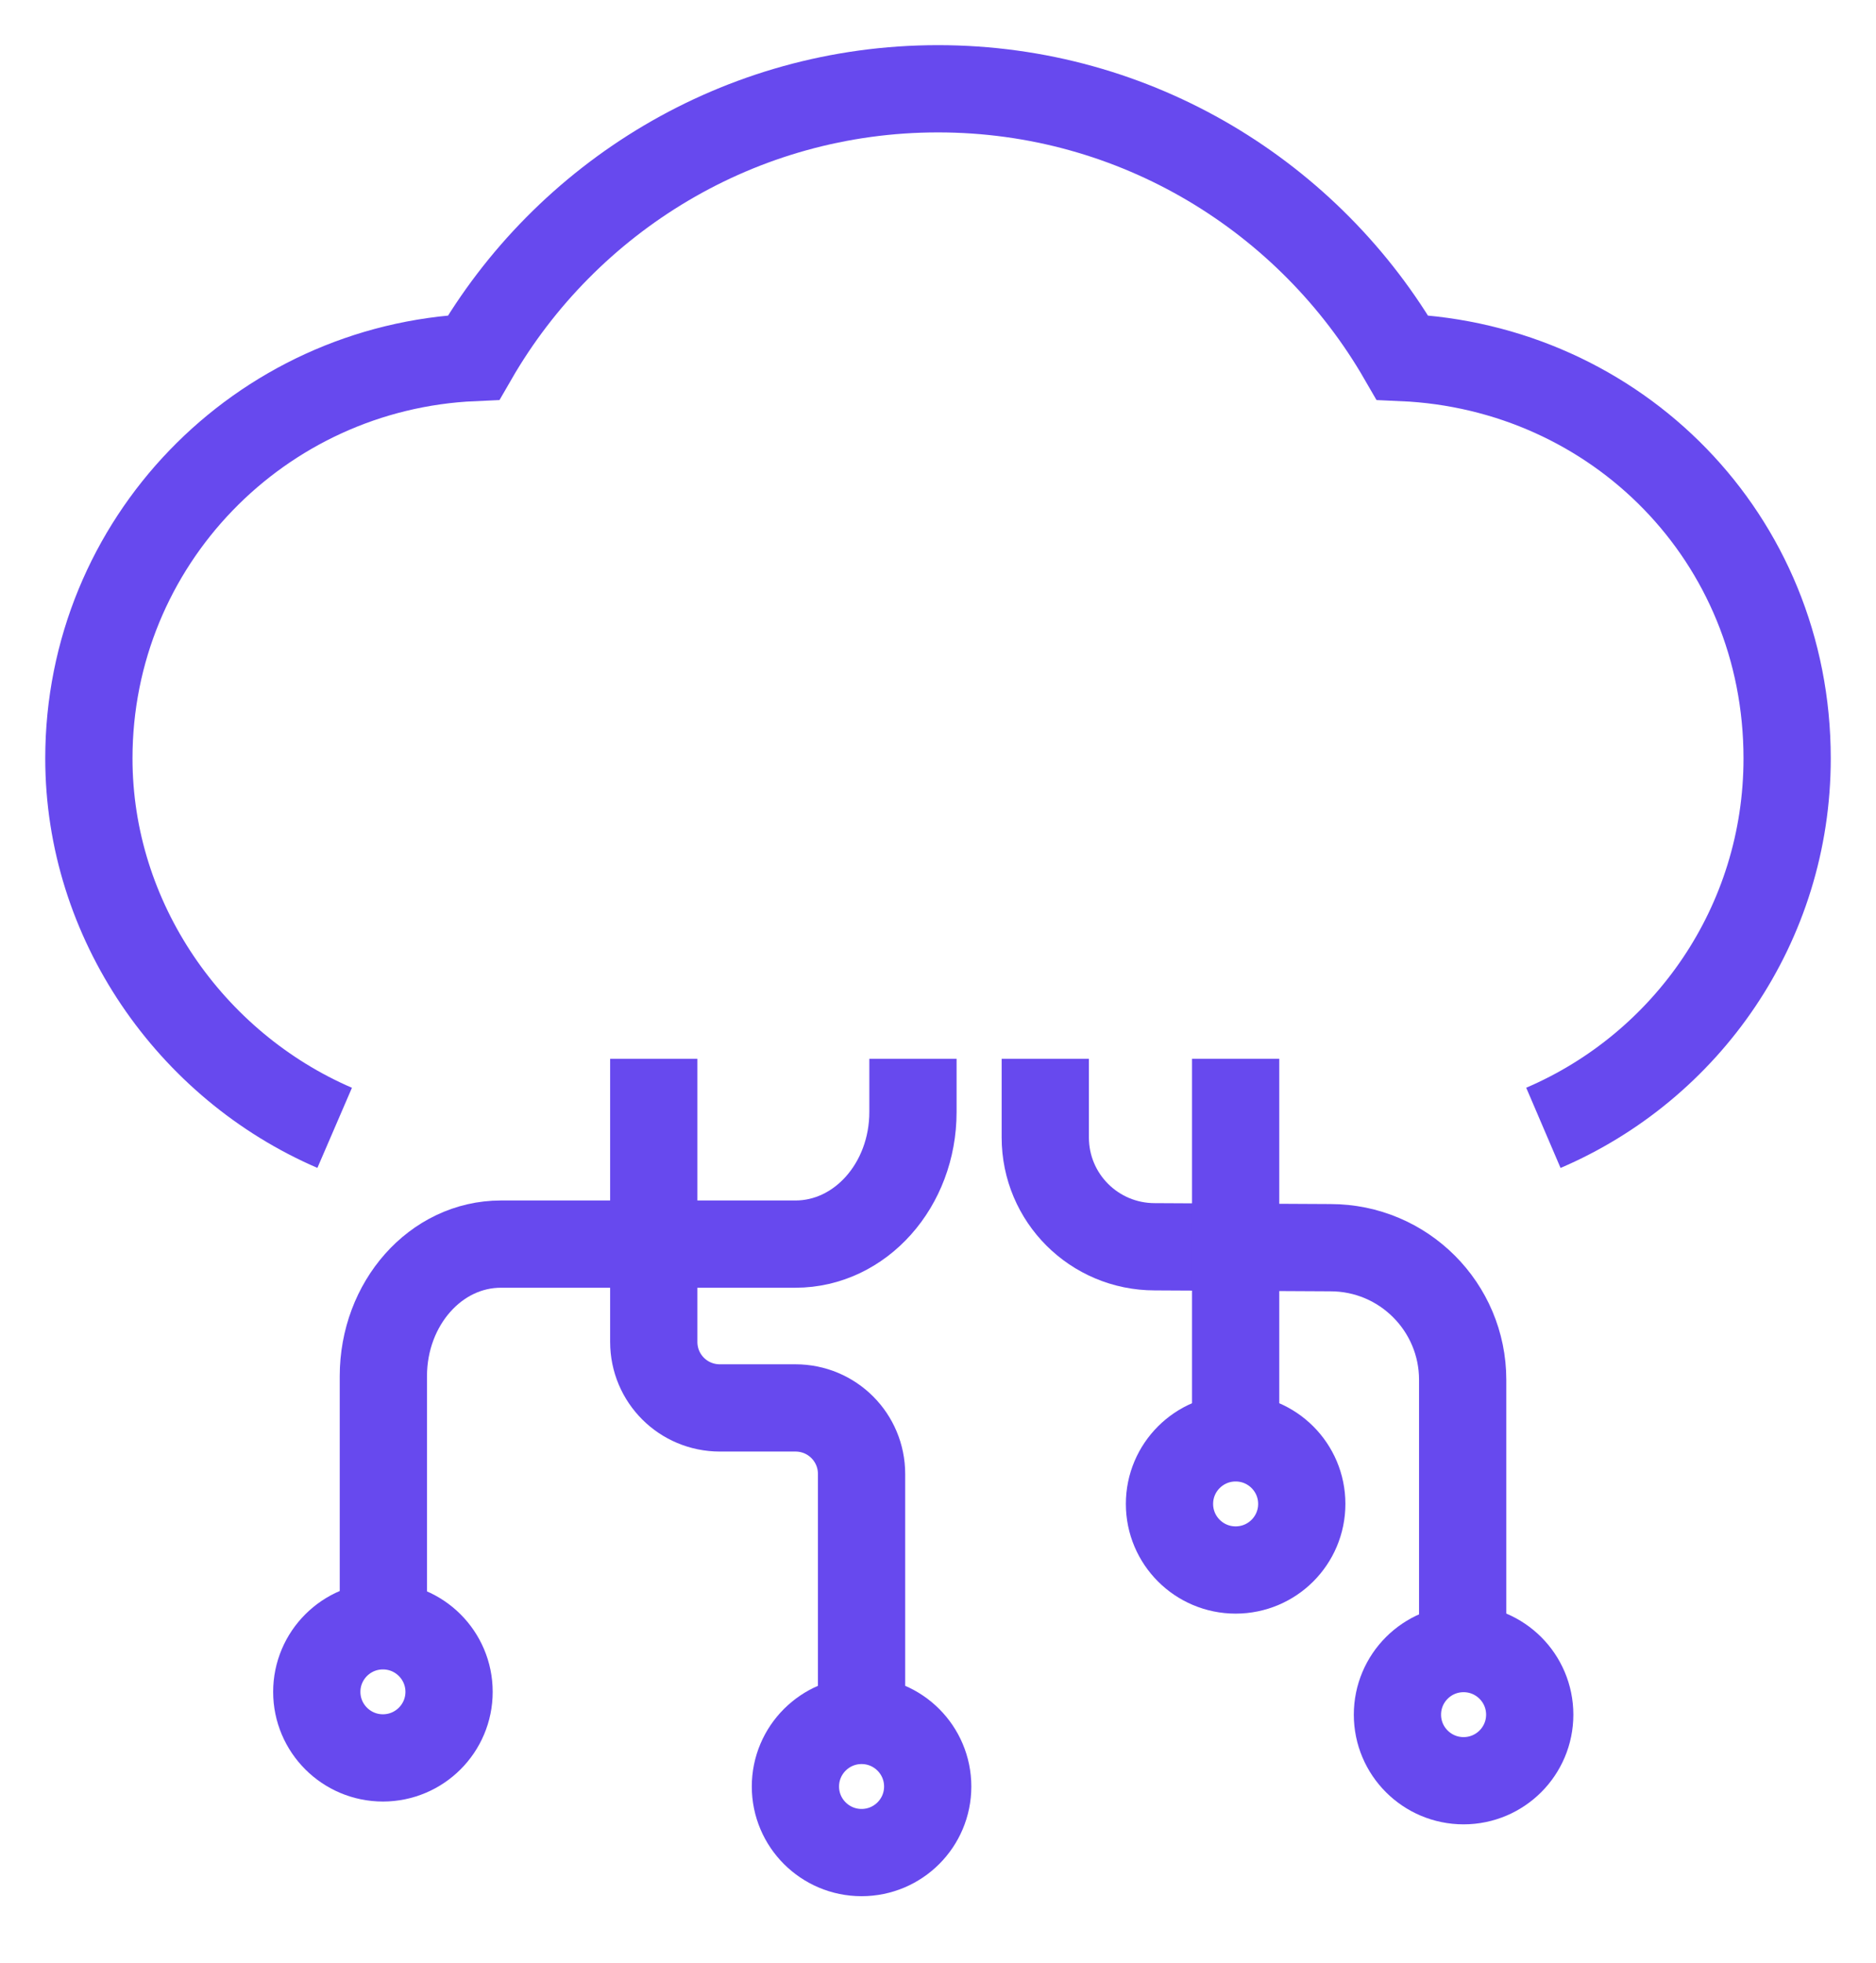 <svg width="43" height="45" viewBox="0 0 43 45" fill="none" xmlns="http://www.w3.org/2000/svg">
<path d="M7.671 25.852C4.36 24.424 2.037 21.1 2.037 17.384C2.037 12.431 5.95 8.41 10.857 8.195C12.977 4.522 16.952 2.035 21.5 2.035C26.048 2.035 30.023 4.522 32.143 8.195C37.05 8.41 40.963 12.329 40.963 17.384C40.963 21.187 38.662 24.445 35.376 25.852" stroke="#6749EE" stroke-width="2" stroke-miterlimit="10"/>
<path d="M20.926 24.27V25.488C20.926 27.166 19.718 28.517 18.232 28.517H11.482C9.986 28.517 8.787 29.878 8.787 31.546V37.778" stroke="#6749EE" stroke-width="2" stroke-miterlimit="10"/>
<path d="M23.959 24.27V26.071C23.959 27.463 25.085 28.578 26.468 28.578L30.494 28.599C32.174 28.599 33.526 29.96 33.526 31.628V37.798" stroke="#6749EE" stroke-width="2" stroke-miterlimit="10"/>
<path d="M14.985 24.27V30.758C14.985 31.597 15.661 32.272 16.501 32.272H18.232C19.072 32.272 19.748 32.948 19.748 33.787V39.916" stroke="#6749EE" stroke-width="2" stroke-miterlimit="10"/>
<path d="M28.322 24.27V32.569" stroke="#6749EE" stroke-width="2" stroke-miterlimit="10"/>
<path d="M8.777 40.294C9.614 40.294 10.293 39.616 10.293 38.78C10.293 37.944 9.614 37.266 8.777 37.266C7.94 37.266 7.261 37.944 7.261 38.78C7.261 39.616 7.94 40.294 8.777 40.294Z" stroke="#6749EE" stroke-width="2" stroke-miterlimit="10"/>
<path d="M19.748 42.464C20.586 42.464 21.264 41.786 21.264 40.95C21.264 40.114 20.586 39.435 19.748 39.435C18.911 39.435 18.232 40.114 18.232 40.95C18.232 41.786 18.911 42.464 19.748 42.464Z" stroke="#6749EE" stroke-width="2" stroke-miterlimit="10"/>
<path d="M28.322 35.987C29.16 35.987 29.838 35.309 29.838 34.472C29.838 33.636 29.16 32.958 28.322 32.958C27.485 32.958 26.806 33.636 26.806 34.472C26.806 35.309 27.485 35.987 28.322 35.987Z" stroke="#6749EE" stroke-width="2" stroke-miterlimit="10"/>
<path d="M33.547 40.817C34.384 40.817 35.063 40.139 35.063 39.303C35.063 38.466 34.384 37.788 33.547 37.788C32.709 37.788 32.031 38.466 32.031 39.303C32.031 40.139 32.709 40.817 33.547 40.817Z" stroke="#6749EE" stroke-width="2" stroke-miterlimit="10"/>
</svg>
